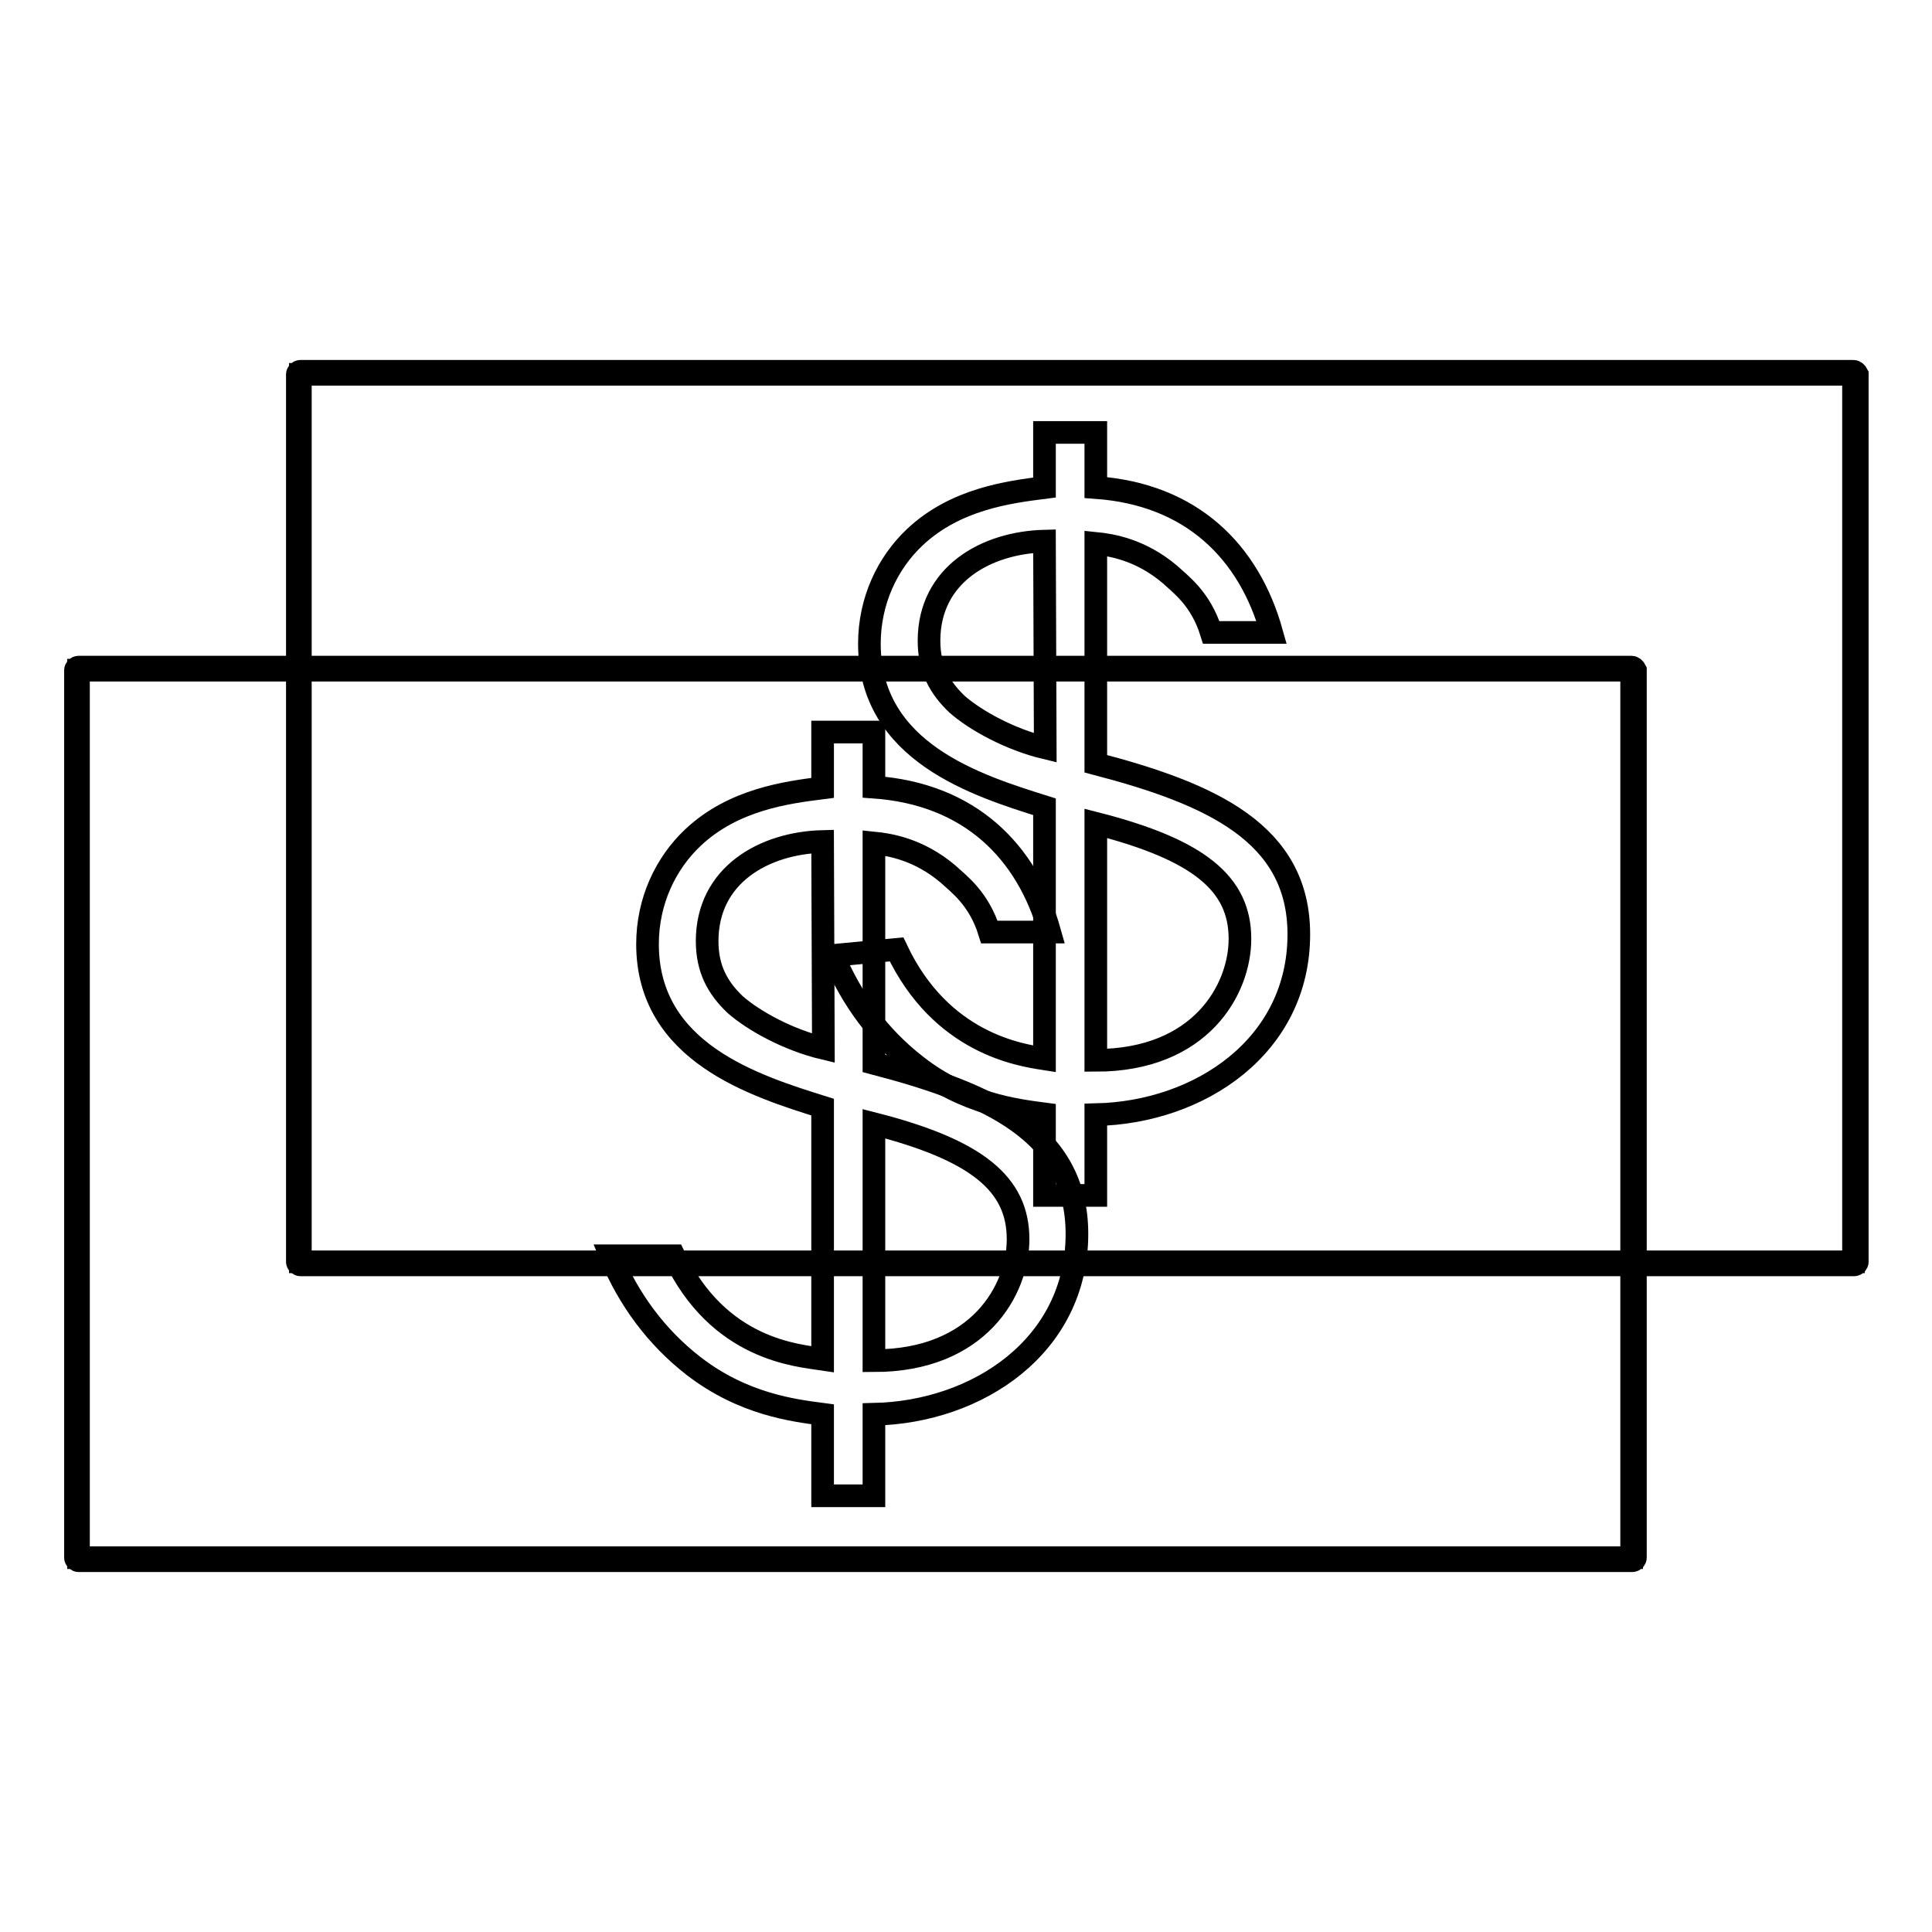 <?xml version="1.0" encoding="utf-8"?>
<!-- Svg Vector Icons : http://www.onlinewebfonts.com/icon -->
<!DOCTYPE svg PUBLIC "-//W3C//DTD SVG 1.1//EN" "http://www.w3.org/Graphics/SVG/1.1/DTD/svg11.dtd">
<svg version="1.1" xmlns="http://www.w3.org/2000/svg" xmlns:xlink="http://www.w3.org/1999/xlink" x="0px" y="0px" viewBox="0 0 256 256" enable-background="new 0 0 256 256" xml:space="preserve">
<g><g><path stroke-width="3" fill-opacity="0" stroke="#000000"  d="M39.8,167.4c-0.1,0-0.2-0.1-0.2-0.2V49.6c0-0.1,0.1-0.2,0.2-0.2h205.9c0.1,0,0.2,0.1,0.2,0.2v117.6c0,0.1-0.1,0.2-0.2,0.2L39.8,167.4L39.8,167.4z"/><path stroke-width="3" fill-opacity="0" stroke="#000000"  d="M245.6,49.6v117.6H39.8V49.6H245.6 M245.6,49.2H39.8c-0.2,0-0.4,0.2-0.4,0.4v117.6c0,0.2,0.2,0.4,0.4,0.4h205.9c0.2,0,0.4-0.2,0.4-0.4V49.6C246,49.4,245.8,49.2,245.6,49.2L245.6,49.2z"/><path stroke-width="3" fill-opacity="0" stroke="#000000"  d="M145.2,158.4h-6.8v-10.8c-3.8-0.5-10.5-1.3-17-6.4c-4.9-3.8-8.6-8.8-11-14.6l8.4-0.8c5.9,12.5,16.4,14,19.6,14.5v-33.4c-8.9-2.8-23.2-7.2-23.2-21.6c0-5.7,2.4-10.7,6-14.1c5.4-5.1,12.5-6,17.2-6.6v-7.3h6.8v7.3c12.7,0.9,20.3,8.5,23.3,19.2h-8c-1.4-4.5-4.1-6.4-5.5-7.7c-3.9-3.3-7.8-3.9-9.8-4.1v29.2c15.3,4,26.9,9.2,26.9,22.6c0,14.8-13.1,23.6-26.9,23.9L145.2,158.4L145.2,158.4z M138.4,71.7c-7.7,0.2-15.3,4.4-15.3,13.2c0,3.7,1.4,6.2,3.7,8.4c2.5,2.2,7.1,4.7,11.7,5.8L138.4,71.7L138.4,71.7z M145.2,140.5c13.9,0,19.1-9.4,19.1-16.1c0-7.3-5.4-11.8-19.1-15.3V140.5z"/><path stroke-width="3" fill-opacity="0" stroke="#000000"  d="M10.4,206.6c-0.1,0-0.2-0.1-0.2-0.2V88.8c0-0.1,0.1-0.2,0.2-0.2h205.9c0.1,0,0.2,0.1,0.2,0.2v117.6c0,0.1-0.1,0.2-0.2,0.2H10.4L10.4,206.6z"/><path stroke-width="3" fill-opacity="0" stroke="#000000"  d="M216.2,88.8v117.6H10.4V88.8H216.2 M216.2,88.4H10.4c-0.2,0-0.4,0.2-0.4,0.4v117.6c0,0.2,0.2,0.4,0.4,0.4h205.9c0.2,0,0.4-0.2,0.4-0.4V88.8C216.6,88.6,216.4,88.4,216.2,88.4L216.2,88.4z"/><path stroke-width="3" fill-opacity="0" stroke="#000000"  d="M115.8,198.2H109v-10.8c-3.8-0.5-10.5-1.3-17.1-6.4c-4.9-3.8-8.6-8.8-11-14.6h8.4c5.9,12.5,16.4,13.2,19.7,13.7v-33.4c-8.9-2.8-23.2-7.2-23.2-21.6c0-5.7,2.4-10.7,6-14.1c5.4-5.1,12.5-6,17.2-6.6V97h6.8v7.3c12.7,0.9,20.3,8.5,23.3,19.2h-8c-1.4-4.5-4.1-6.4-5.5-7.7c-3.9-3.3-7.8-3.9-9.8-4.1v29.2c15.3,4,26.9,9.2,26.9,22.6c0,14.8-13.1,23.6-26.9,23.9V198.2L115.8,198.2z M109,111.5c-7.7,0.2-15.3,4.4-15.3,13.2c0,3.7,1.4,6.2,3.7,8.4c2.5,2.2,7.1,4.7,11.7,5.8L109,111.5L109,111.5z M115.8,180.3c13.9,0,19.1-9.4,19.1-16.1c0-7.3-5.4-11.8-19.1-15.3V180.3z"/></g></g>
</svg>
